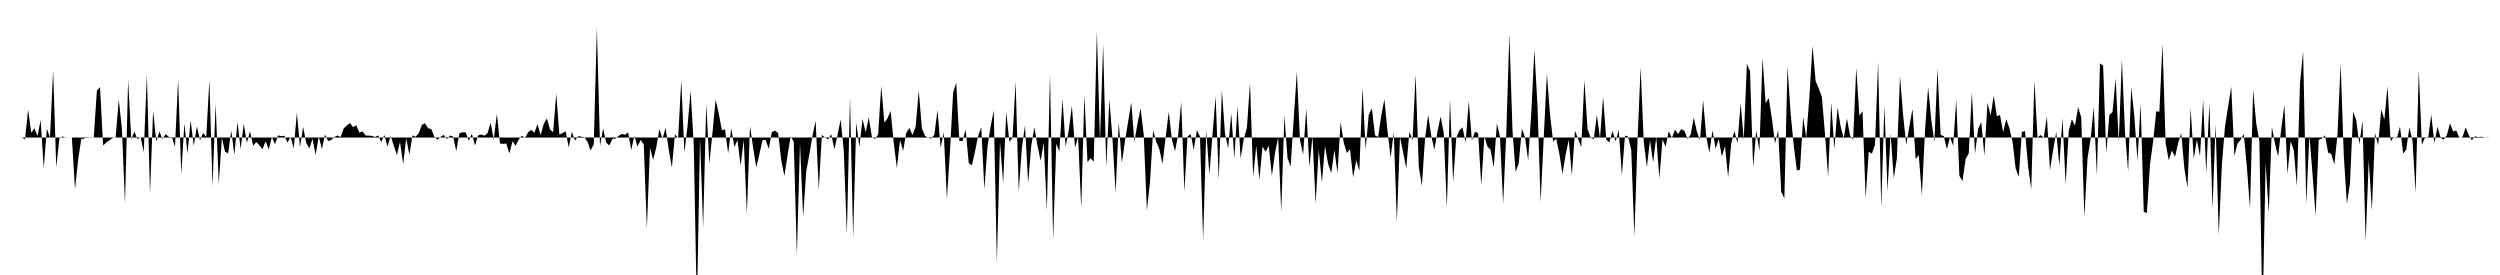 <svg viewBox="0 0 200 22" >
<polyline points="0,11 0.25,11 0.50,11 0.75,11 1,11 1.25,11 1.50,11 1.75,10.99 2,11.15 2.25,8.76 2.50,10.62 2.75,10.26 3,10.87 3.25,9.61 3.50,13.46 3.75,10.29 4,11.02 4.25,5.62 4.50,13.40 4.75,11.08 5,10.91 5.25,11.02 5.50,11 5.75,11.01 6,15.13 6.25,12.79 6.50,11.12 6.75,11.08 7,10.96 7.25,11.03 7.50,11 7.75,7.26 8,6.96 8.25,11.64 8.50,11.40 8.75,11.24 9,11.04 9.25,10.99 9.50,7.97 9.75,10.24 10,16.29 10.25,6.40 10.50,11.13 10.75,10.53 11,11.14 11.25,10.96 11.50,12.18 11.75,5.96 12,15.52 12.25,8.84 12.50,11.32 12.75,10.53 13,11.12 13.25,10.73 13.50,10.95 13.75,10.97 14,11.74 14.25,6.31 14.50,13.96 14.75,9.86 15,12.29 15.25,9.62 15.50,11.67 15.75,10.11 16,11.22 16.25,10.63 16.50,10.95 16.75,6.40 17,14.92 17.25,8.30 17.50,14.71 17.75,11.02 18,12.12 18.25,12.28 18.50,10.44 18.75,12.39 19,9.76 19.25,11.93 19.50,9.91 19.75,11.42 20,10.50 20.25,11.66 20.50,11.36 20.75,11.62 21,11.94 21.25,11.29 21.50,11.96 21.75,10.96 22,11.54 22.25,10.83 22.50,10.89 22.75,10.86 23,11.40 23.25,10.95 23.50,11.87 23.75,9.01 24,11.78 24.25,10.15 24.50,11.44 24.75,11.87 25,11.10 25.25,12.39 25.50,10.91 25.75,11.93 26,10.76 26.25,11.29 26.50,11.19 26.75,10.96 27,10.84 27.25,10.96 27.50,10.26 27.75,10.04 28,9.84 28.25,10.18 28.50,10.02 28.75,10.61 29,10.51 29.25,10.84 29.50,10.85 29.75,10.87 30,10.96 30.25,10.83 30.50,11.36 30.75,10.81 31,11.72 31.25,10.87 31.50,11.64 31.75,12.41 32,11.35 32.25,13.13 32.50,11.05 32.75,12.37 33,10.83 33.25,10.94 33.50,10.66 33.75,9.99 34,9.86 34.25,10.26 34.50,10.32 34.75,10.95 35,11.18 35.25,10.95 35.50,10.79 35.75,11.13 36,10.84 36.25,10.92 36.50,12.10 36.75,10.67 37,10.58 37.25,10.59 37.50,11.26 37.75,10.70 38,11.64 38.25,10.83 38.50,10.76 38.75,10.85 39,10.66 39.25,9.82 39.50,11.16 39.75,9.11 40,11.48 40.25,11.51 40.50,11.48 40.75,12.27 41,11.31 41.25,11.66 41.50,11.15 41.75,10.86 42,11.05 42.25,10.58 42.50,10.39 42.75,10.62 43,9.94 43.25,10.81 43.50,9.91 43.75,9.47 44,10.35 44.25,10.57 44.50,7.48 44.75,10.77 45,10.65 45.25,10.50 45.50,11.80 45.75,10.55 46,11.25 46.25,10.89 46.50,10.93 46.75,10.98 47,11.34 47.25,12.03 47.50,11.56 47.75,2.18 48,11.67 48.25,10.29 48.50,11.42 48.75,11.63 49,11.11 49.25,11.08 49.50,10.86 49.75,10.71 50,10.78 50.25,10.59 50.50,12 50.75,10.86 51,11.73 51.25,11.20 51.50,11.55 51.75,18.26 52,11.81 52.25,12.79 52.50,11.80 52.75,10.33 53,11.10 53.25,10.22 53.50,11.98 53.75,13.40 54,10.74 54.25,11.06 54.50,6.40 54.75,12.21 55,10.12 55.25,7.25 55.50,11.58 55.75,24.78 56,11.03 56.25,18.21 56.50,8.29 56.75,13.12 57,10.59 57.25,7.96 57.50,9.07 57.75,10.43 58,10.34 58.25,12.27 58.50,10.27 58.75,11.76 59,11.22 59.25,13.26 59.50,11.17 59.75,17.15 60,10.08 60.25,11.81 60.50,13.38 60.75,12.35 61,11.22 61.25,11.19 61.50,11.91 61.75,10.56 62,10.45 62.25,10.65 62.50,12.82 62.75,14.09 63,12.44 63.25,10.91 63.50,11.33 63.75,20.42 64,11.48 64.25,17.35 64.50,13.70 64.75,12.34 65,10.85 65.25,9.67 65.50,15.19 65.75,10.80 66,11 66.25,11.15 66.50,10.74 66.75,11.95 67,10.83 67.25,9.55 67.50,12.02 67.75,18.71 68,7.74 68.25,19.02 68.50,9.80 68.75,11.75 69,9.52 69.25,10.59 69.50,9.40 69.75,10.95 70,11.12 70.25,10.76 70.50,6.86 70.75,9.81 71,9.47 71.25,8.88 71.50,11.43 71.75,13.45 72,11.20 72.25,12.07 72.50,10.64 72.75,10.23 73,10.80 73.25,10.14 73.50,7.24 73.75,10.26 74,10.88 74.25,11.01 74.50,11.09 74.75,10.77 75,8.80 75.25,11.81 75.50,10.59 75.75,15.93 76,12.08 76.25,7.39 76.50,6.62 76.75,11.29 77,11.28 77.25,10.36 77.50,13.04 77.75,13.24 78,12.12 78.25,10.88 78.50,10.17 78.75,15.16 79,11.70 79.25,10.12 79.50,8.83 79.75,20.99 80,11.34 80.25,14.67 80.50,8.96 80.75,11.35 81,11.03 81.25,6.53 81.50,15.32 81.75,11.84 82,10.03 82.25,14.67 82.50,11.66 82.75,10.18 83,11.67 83.25,12.86 83.50,11.41 83.75,16.83 84,5.89 84.25,19.19 84.50,11.50 84.75,12.14 85,7.91 85.25,11.73 85.50,10.43 85.75,8.47 86,11.81 86.25,10.97 86.50,16.70 86.75,7.56 87,12.97 87.25,12.66 87.50,12.93 87.75,2.50 88,11.32 88.25,3.53 88.50,13.39 88.75,7.93 89,11.12 89.25,15.44 89.50,9.79 89.75,13.04 90,11.27 90.25,9.74 90.50,8.19 90.75,11.33 91,9.88 91.25,8.66 91.50,10.80 91.75,16.82 92,14.56 92.25,10.42 92.50,11.34 92.75,11.94 93,13.12 93.25,11 93.50,8.94 93.75,11.16 94,12.10 94.25,10.80 94.50,8.15 94.75,15.34 95,10.92 95.25,10.73 95.50,11.99 95.75,10.42 96,10.92 96.25,19.25 96.50,10.44 96.75,13.97 97,10.77 97.25,7.71 97.50,14.38 97.75,7.21 98,10.68 98.25,11.87 98.50,9.08 98.75,12.67 99,8.49 99.25,12.68 99.50,11.11 99.75,10.25 100,6.62 100.25,14.15 100.50,11.67 100.75,14.37 101,11.73 101.25,12.14 101.50,11.66 101.75,14.06 102,12.25 102.25,11 102.50,16.94 102.75,9.23 103,12.64 103.25,13.33 103.50,9.45 103.75,5.74 104,11.22 104.25,12.37 104.50,8.68 104.75,13.36 105,10.91 105.25,16.28 105.50,11.96 105.75,14.60 106,11.68 106.25,13.11 106.50,13.85 106.75,12 107,13.83 107.25,9.75 107.50,11.42 107.75,12.24 108,11.94 108.25,14.19 108.50,12.82 108.75,13.66 109,7.01 109.25,11.96 109.50,9.18 109.75,8.67 110,10.82 110.25,10.96 110.50,9.25 110.75,7.94 111,10.45 111.25,12.63 111.50,10.57 111.75,17.77 112,10.97 112.25,12.18 112.50,13.47 112.75,10.53 113,11.22 113.25,5.95 113.50,13.31 113.75,14.87 114,11.11 114.25,9.19 114.50,10.86 114.75,11.98 115,10.50 115.25,9.32 115.50,10.64 115.75,16.63 116,7.95 116.25,14.54 116.50,11.02 116.75,10.43 117,10.19 117.25,11.41 117.50,8.07 117.75,11.23 118,10.54 118.25,10.65 118.50,14.83 118.75,10.91 119,11.73 119.25,11.99 119.50,13.40 119.75,9.87 120,10.95 120.25,16.31 120.50,10.72 120.75,2.74 121,10.46 121.25,13.76 121.50,13.05 121.75,10.30 122,10.97 122.25,12.84 122.50,9.08 122.75,3.96 123,8.52 123.25,16.18 123.50,10.96 123.75,5.90 124,9.14 124.25,11.33 124.50,11.09 124.75,12.32 125,13.91 125.25,12.37 125.50,11.19 125.75,14.01 126,10.46 126.25,11.13 126.50,11.77 126.75,6.41 127,10.30 127.25,11.02 127.50,11.13 127.75,9.19 128,11.06 128.25,7.75 128.50,11.17 128.75,11.40 129,10.48 129.25,11.30 129.50,10.40 129.75,14.01 130,10.84 130.25,10.93 130.50,12 130.75,18.93 131,11.27 131.25,5.38 131.50,11.35 131.75,13.36 132,11.22 132.25,13 132.50,10.96 132.75,14.28 133,11.15 133.25,11.74 133.50,10.49 133.75,11.05 134,10.37 134.25,10.73 134.50,10.33 134.75,10.46 135,11.11 135.25,10.77 135.50,9.41 135.75,10.52 136,11.20 136.25,8.02 136.50,10.94 136.75,12.22 137,10.43 137.25,11.89 137.50,11.13 137.75,12.53 138,11.68 138.25,14.19 138.50,11.47 138.75,10.47 139,11.46 139.25,8.23 139.50,11.17 139.75,5.10 140,5.70 140.25,13.40 140.50,10.45 140.75,12.09 141,4.62 141.25,8.26 141.50,7.84 141.75,9.47 142,11.48 142.25,10.42 142.50,15.35 142.75,15.87 143,5.32 143.25,9.08 143.50,11.63 143.75,13.64 144,13.57 144.25,9.37 144.50,11 144.75,7.76 145,3.66 145.25,6.49 145.50,7.07 145.75,7.75 146,10.72 146.25,14.16 146.50,8.19 146.75,11.95 147,8.59 147.25,10.12 147.50,11.06 147.75,9.47 148,10.83 148.25,11.18 148.50,5.44 148.75,9.26 149,8.90 149.25,15.82 149.50,12.14 149.75,12.29 150,11.58 150.25,4.92 150.50,16.63 150.75,8.45 151,15.28 151.25,10.69 151.50,14.25 151.75,12.66 152,6.08 152.25,9.21 152.50,11.59 152.75,10.11 153,8.71 153.25,12.73 153.50,12.40 153.75,15.62 154,10.46 154.25,6.96 154.50,9.58 154.75,11.36 155,5.49 155.25,10.80 155.50,10.88 155.75,11.93 156,10.97 156.25,11.66 156.50,7.99 156.75,14.06 157,14.48 157.25,12.72 157.50,12.27 157.75,7.38 158,12.30 158.25,10.31 158.50,9.76 158.75,12.45 159,8.21 159.25,9.24 159.50,7.66 159.75,9.30 160,9.20 160.25,10.58 160.50,9.54 160.75,10.24 161,11.32 161.25,13.47 161.50,14.15 161.75,10.55 162,10.49 162.25,13.33 162.50,15.14 162.75,6.43 163,11 163.25,10.80 163.50,11.02 163.75,9.32 164,13.61 164.25,12 164.50,10.56 164.75,13.26 165,9.45 165.25,14.78 165.50,10.46 165.75,9.54 166,10.05 166.25,8.57 166.50,9.39 166.75,17.38 167,12.68 167.25,11.10 167.50,8.56 167.75,14 168,5.07 168.25,5.25 168.50,12.28 168.75,9.18 169,8.97 169.25,6.26 169.50,11.36 169.75,4.75 170,10.58 170.25,13.71 170.50,6.97 170.75,9.35 171,12.86 171.25,8.26 171.50,16.94 171.75,17.05 172,13.15 172.25,11.32 172.50,8.90 172.75,8.94 173,3.49 173.25,11.44 173.50,12.82 173.75,12.04 174,12.55 174.25,11.45 174.50,10.65 174.75,13.49 175,15.01 175.25,8.67 175.50,12.71 175.75,11.18 176,12.49 176.25,7.96 176.50,13.87 176.75,8.23 177,16.69 177.25,9.92 177.50,18.82 177.75,13.18 178,10.12 178.25,8.51 178.50,6.93 178.75,12.47 179,11.49 179.25,11.19 179.50,10.72 179.75,13.34 180,16.70 180.25,7.17 180.50,9.88 180.75,11.29 181,25.67 181.25,13.01 181.50,17.06 181.75,10.15 182,11.49 182.25,12.52 182.50,10.31 182.75,8.40 183,13.91 183.25,11.30 183.50,12 183.75,14.88 184,6.66 184.25,4.12 184.50,16.34 184.75,10.82 185,13.91 185.25,17.25 185.50,11.18 185.75,11.09 186,10.82 186.25,12.21 186.50,12.31 186.75,13.16 187,10.75 187.25,5.07 187.50,12.39 187.75,16.30 188,14.66 188.25,8.93 188.50,9.61 188.75,11.56 189,9.63 189.25,19.34 189.50,12.77 189.75,16.84 190,10.65 190.25,11.61 190.50,8.75 190.75,9.56 191,6.90 191.25,11.31 191.50,10.96 191.75,11.07 192,10.13 192.25,12.28 192.50,11.97 192.75,10.20 193,11.25 193.25,15.43 193.50,5.60 193.75,11.58 194,11.02 194.25,11.04 194.50,9.17 194.75,11.45 195,10.14 195.25,11.02 195.50,11.17 195.75,10.80 196,9.87 196.25,10.52 196.50,10.44 196.75,11.02 197,10.97 197.25,10.19 197.50,10.81 197.75,11.22 198,10.90 198.25,10.97 198.50,10.94 198.75,10.99 199,11.02 199.25,11 199.50,11 199.75,11 " />
</svg>